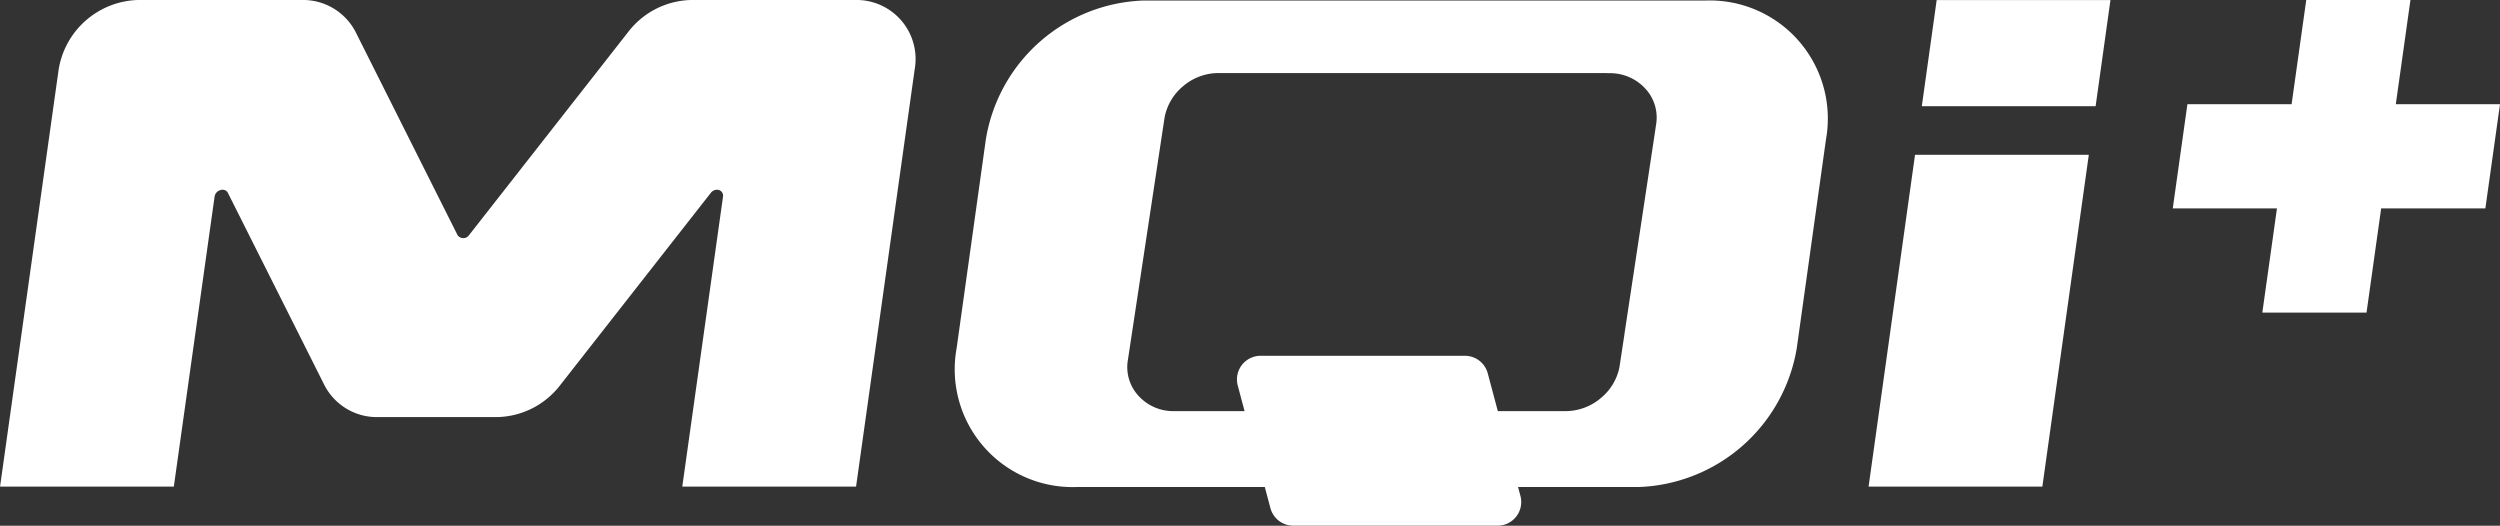 <svg id="组_1446" data-name="组 1446" xmlns="http://www.w3.org/2000/svg" width="95.107" height="20" viewBox="0 0 95.107 20">
  <rect x="0" y="0" width="95.107" height="20" fill="#333333" stroke="none"/>
  <g id="组_1445" data-name="组 1445" transform="translate(0 0)">
    <path id="路径_2186" data-name="路径 2186" d="M1116.993,581.991h-6.225a3.106,3.106,0,0,0-2.395,1.214l-6.052,7.726a.265.265,0,0,1-.444,0L1098,583.205a2.249,2.249,0,0,0-2.055-1.214h-6.225a3.149,3.149,0,0,0-3.016,2.645l-2.229,15.866h6.611l1.55-11.028c.036-.265.4-.364.508-.143l3.672,7.313a2.243,2.243,0,0,0,2.055,1.214h4.517a3.1,3.1,0,0,0,2.395-1.214l5.729-7.313c.172-.221.5-.121.466.143l-1.549,11.028h6.611l2.229-15.866A2.247,2.247,0,0,0,1116.993,581.991Z" transform="translate(-1084.473 -581.991)" fill="#fff"/>
    <path id="路径_2187" data-name="路径 2187" d="M1103.88,588.7l1.241,4.656a.9.9,0,0,0,.874.67h7.762a.9.9,0,0,0,.874-1.137l-1.241-4.656a.9.9,0,0,0-.874-.67h-7.765A.9.9,0,0,0,1103.88,588.7Z" transform="translate(-1056.791 -574.028)" fill="#fff"/>
    <path id="路径_2188" data-name="路径 2188" d="M1128.016,582h-21.387a6.3,6.3,0,0,0-6.027,5.287l-1.11,7.932a4.482,4.482,0,0,0,4.546,5.29h21.387a6.321,6.321,0,0,0,6.028-5.29l1.11-7.932A4.493,4.493,0,0,0,1128.016,582Zm-3.1,12.554-.029.209-.182,1.195a2.032,2.032,0,0,1-.694,1.156,2.091,2.091,0,0,1-1.362.508h-14.963a1.792,1.792,0,0,1-1.277-.583,1.611,1.611,0,0,1-.4-1.382l1.392-9.2a2.037,2.037,0,0,1,.7-1.192,2.079,2.079,0,0,1,1.348-.505h14.694l.165.005a1.816,1.816,0,0,1,1.387.592,1.616,1.616,0,0,1,.4,1.394l-.039.269-1.139,7.531Z" transform="translate(-1063.098 -581.981)" fill="#fff"/>
    <g id="组_1444" data-name="组 1444" transform="translate(71.086 0.001)">
      <path id="路径_2189" data-name="路径 2189" d="M1121.188,586.031l.565-4.039h-6.611l-.566,4.039Z" transform="translate(-1112.551 -581.991)" fill="#fff"/>
      <path id="路径_2190" data-name="路径 2190" d="M1115.51,584.416l-1.767,12.623h6.611l1.767-12.623Z" transform="translate(-1113.743 -578.528)" fill="#fff"/>
    </g>
  </g>
  <path id="路径_2191" data-name="路径 2191" d="M1127.549,581.991h-3.964l-.557,3.964h-3.964l-.557,3.964h3.964l-.557,3.964h3.964l.557-3.964h3.964l.557-3.964h-3.964Z" transform="translate(-1035.849 -581.99)" fill="#fff"/>
</svg>
